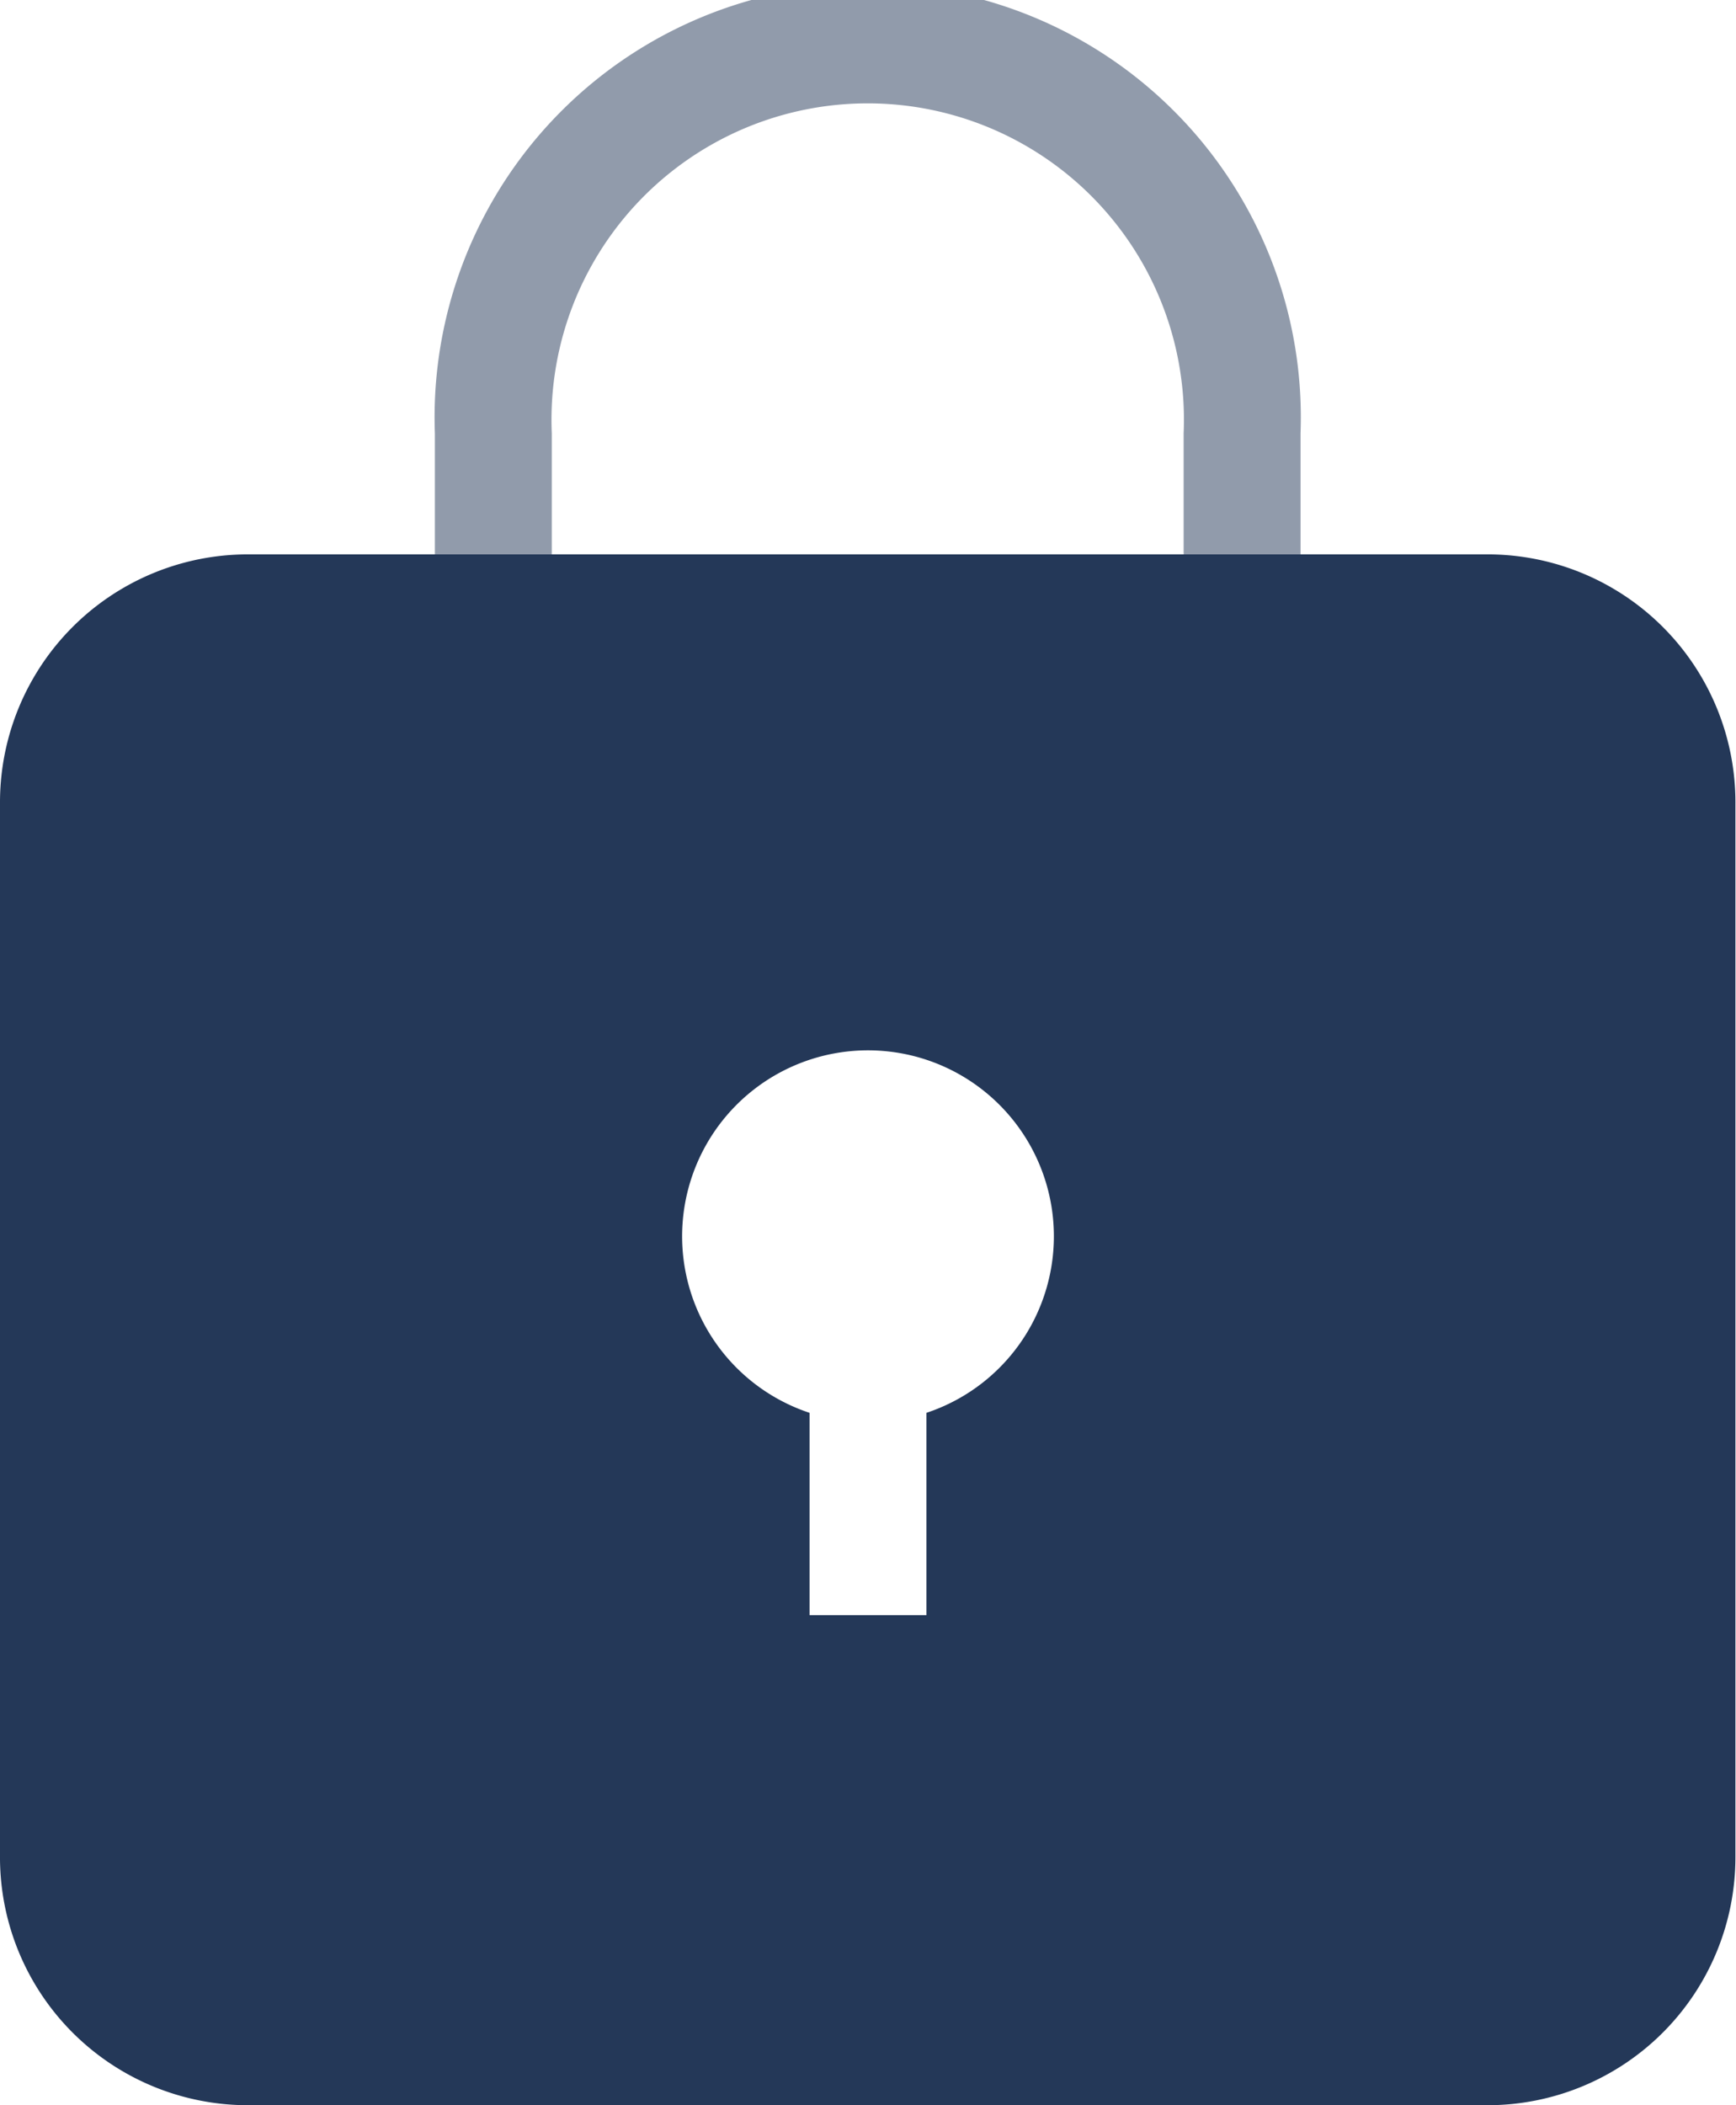 <svg xmlns="http://www.w3.org/2000/svg" viewBox="0 0 29.7 36"><defs><style>.cls-1,.cls-2{fill:#243858;}.cls-1{opacity:0.5;}</style></defs><title>security-lock</title><g id="Layer_2" data-name="Layer 2"><g id="N700"><path class="cls-1" d="M9.44,7.41a5.41,5.41,0,1,1,10.81,0V9.48h2V7.41a7.41,7.41,0,1,0-14.81,0V9.48h2Z"/><path class="cls-2" d="M25.45,9.48H4.24A4.24,4.24,0,0,0,0,13.73v18A4.24,4.24,0,0,0,4.24,36H25.45a4.24,4.24,0,0,0,4.24-4.24v-18A4.24,4.24,0,0,0,25.45,9.48ZM15.85,24.16v3.46h-2V24.16a3.18,3.18,0,1,1,2,0Z"/></g></g></svg>